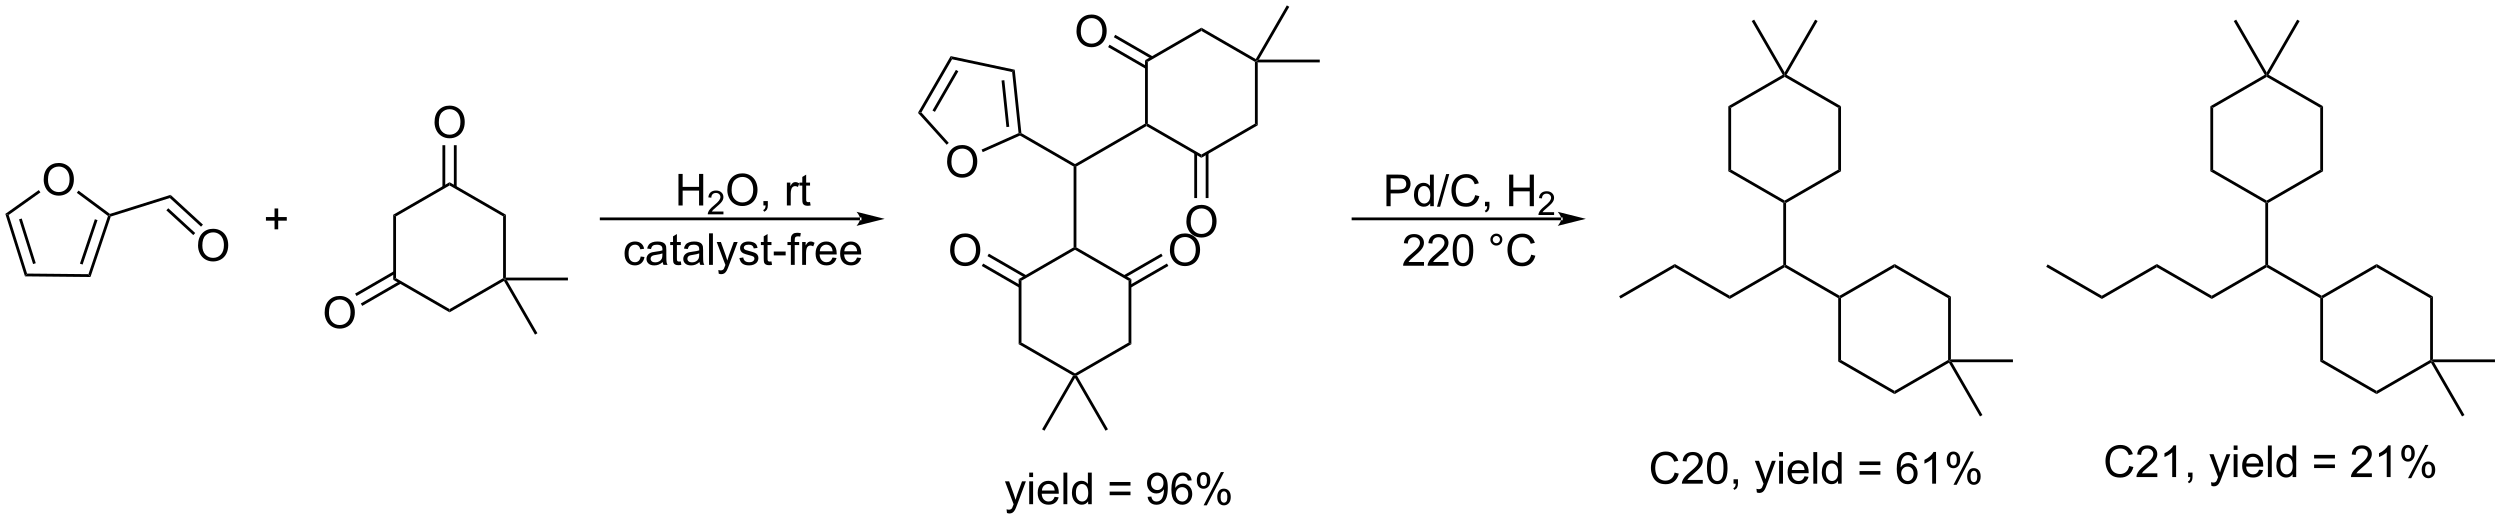 <?xml version="1.0" encoding="UTF-8"?>
<!DOCTYPE svg PUBLIC '-//W3C//DTD SVG 1.0//EN'
          'http://www.w3.org/TR/2001/REC-SVG-20010904/DTD/svg10.dtd'>
<svg stroke-dasharray="none" shape-rendering="auto" xmlns="http://www.w3.org/2000/svg" font-family="'Dialog'" text-rendering="auto" width="1024" fill-opacity="1" color-interpolation="auto" color-rendering="auto" preserveAspectRatio="xMidYMid meet" font-size="12px" viewBox="0 0 1024 213" fill="black" xmlns:xlink="http://www.w3.org/1999/xlink" stroke="black" image-rendering="auto" stroke-miterlimit="10" stroke-linecap="square" stroke-linejoin="miter" font-style="normal" stroke-width="1" height="213" stroke-dashoffset="0" font-weight="normal" stroke-opacity="1"
><!--Generated by the Batik Graphics2D SVG Generator--><defs id="genericDefs"
  /><g
  ><defs id="defs1"
    ><clipPath clipPathUnits="userSpaceOnUse" id="clipPath1"
      ><path d="M0.633 0.633 L467.164 0.633 L467.164 97.438 L0.633 97.438 L0.633 0.633 Z"
      /></clipPath
      ><clipPath clipPathUnits="userSpaceOnUse" id="clipPath2"
      ><path d="M-1.192 23.091 L-1.192 117.205 L452.367 117.205 L452.367 23.091 Z"
      /></clipPath
    ></defs
    ><g transform="scale(2.195,2.195) translate(-0.633,-0.633) matrix(1.029,0,0,1.029,1.859,-23.119)"
    ><path d="M6.732 55.676 Q6.732 54.249 7.497 53.444 Q8.263 52.637 9.474 52.637 Q10.266 52.637 10.901 53.017 Q11.539 53.395 11.873 54.072 Q12.209 54.749 12.209 55.608 Q12.209 56.48 11.857 57.168 Q11.505 57.855 10.86 58.21 Q10.216 58.564 9.469 58.564 Q8.662 58.564 8.024 58.173 Q7.388 57.78 7.06 57.105 Q6.732 56.428 6.732 55.676 ZM7.513 55.686 Q7.513 56.723 8.068 57.319 Q8.625 57.913 9.466 57.913 Q10.32 57.913 10.873 57.311 Q11.427 56.71 11.427 55.605 Q11.427 54.905 11.19 54.384 Q10.953 53.863 10.498 53.577 Q10.044 53.288 9.477 53.288 Q8.672 53.288 8.091 53.842 Q7.513 54.395 7.513 55.686 Z" stroke="none" clip-path="url(#clipPath2)"
    /></g
    ><g transform="matrix(2.258,0,0,2.258,2.692,-52.134)"
    ><path d="M-0.22 61.887 L0.378 62.088 L3.716 72.714 L3.34 73.221 ZM2.263 62.879 L4.81 70.987 L5.296 70.834 L2.749 62.727 Z" stroke="none" clip-path="url(#clipPath2)"
    /></g
    ><g transform="matrix(2.258,0,0,2.258,2.692,-52.134)"
    ><path d="M3.34 73.221 L3.716 72.714 L14.853 72.823 L15.219 73.337 Z" stroke="none" clip-path="url(#clipPath2)"
    /></g
    ><g transform="matrix(2.258,0,0,2.258,2.692,-52.134)"
    ><path d="M15.219 73.337 L14.853 72.823 L18.398 62.265 L18.699 62.17 L18.9 62.375 ZM13.793 71.075 L16.498 63.019 L16.015 62.856 L13.309 70.913 Z" stroke="none" clip-path="url(#clipPath2)"
    /></g
    ><g transform="matrix(2.258,0,0,2.258,2.692,-52.134)"
    ><path d="M18.747 61.888 L18.699 62.17 L18.398 62.265 L12.742 58.07 L13.046 57.66 Z" stroke="none" clip-path="url(#clipPath2)"
    /></g
    ><g transform="matrix(2.258,0,0,2.258,2.692,-52.134)"
    ><path d="M5.846 57.57 L6.142 57.986 L0.378 62.088 L-0.22 61.887 Z" stroke="none" clip-path="url(#clipPath2)"
    /></g
    ><g transform="matrix(2.258,0,0,2.258,2.692,-52.134)"
    ><path d="M18.9 62.375 L18.699 62.17 L18.747 61.888 L29.743 58.434 L29.615 59.009 Z" stroke="none" clip-path="url(#clipPath2)"
    /></g
    ><g transform="matrix(2.258,0,0,2.258,2.692,-52.134)"
    ><path d="M34.732 67.629 Q34.732 66.202 35.497 65.398 Q36.263 64.59 37.474 64.59 Q38.266 64.59 38.901 64.971 Q39.539 65.348 39.872 66.025 Q40.208 66.702 40.208 67.562 Q40.208 68.434 39.857 69.122 Q39.505 69.809 38.859 70.163 Q38.216 70.517 37.469 70.517 Q36.661 70.517 36.023 70.127 Q35.388 69.734 35.06 69.059 Q34.732 68.382 34.732 67.629 ZM35.513 67.64 Q35.513 68.676 36.068 69.273 Q36.625 69.866 37.466 69.866 Q38.32 69.866 38.872 69.265 Q39.427 68.663 39.427 67.559 Q39.427 66.859 39.19 66.338 Q38.953 65.817 38.497 65.531 Q38.044 65.241 37.477 65.241 Q36.672 65.241 36.091 65.796 Q35.513 66.348 35.513 67.64 Z" stroke="none" clip-path="url(#clipPath2)"
    /></g
    ><g transform="matrix(2.258,0,0,2.258,2.692,-52.134)"
    ><path d="M29.615 59.009 L29.743 58.434 L35.62 63.831 L35.275 64.206 ZM28.986 61.244 L33.873 65.732 L34.219 65.356 L29.331 60.868 Z" stroke="none" clip-path="url(#clipPath2)"
    /></g
    ><g transform="matrix(2.258,0,0,2.258,2.692,-52.134)"
    ><path d="M154.818 63.041 L154.818 63.041 L107.87 63.041 L107.615 63.041 L107.615 62.531 L107.87 62.531 L154.818 62.531 L155.073 62.531 L155.073 63.041 ZM159.282 62.786 L154.18 61.51 C154.18 61.51 154.818 62.228 154.818 62.786 C154.818 63.344 154.18 64.061 154.18 64.061 Z" stroke="none" clip-path="url(#clipPath2)"
    /></g
    ><g transform="matrix(2.258,0,0,2.258,2.692,-52.134)"
    ><path d="M121.882 60.364 L121.882 54.637 L122.64 54.637 L122.64 56.989 L125.617 56.989 L125.617 54.637 L126.374 54.637 L126.374 60.364 L125.617 60.364 L125.617 57.663 L122.64 57.663 L122.64 60.364 L121.882 60.364 Z" stroke="none" clip-path="url(#clipPath2)"
    /></g
    ><g transform="matrix(2.258,0,0,2.258,2.692,-52.134)"
    ><path d="M130.04 61.456 L130.04 61.964 L127.201 61.964 Q127.195 61.772 127.263 61.597 Q127.371 61.307 127.609 61.026 Q127.849 60.745 128.3 60.376 Q128.999 59.802 129.245 59.466 Q129.492 59.13 129.492 58.831 Q129.492 58.519 129.267 58.304 Q129.044 58.087 128.683 58.087 Q128.302 58.087 128.074 58.315 Q127.845 58.544 127.843 58.948 L127.3 58.894 Q127.357 58.286 127.72 57.97 Q128.083 57.651 128.695 57.651 Q129.314 57.651 129.673 57.995 Q130.035 58.337 130.035 58.843 Q130.035 59.1 129.929 59.35 Q129.824 59.599 129.577 59.874 Q129.333 60.149 128.765 60.63 Q128.29 61.028 128.156 61.171 Q128.021 61.313 127.933 61.456 L130.04 61.456 Z" stroke="none" clip-path="url(#clipPath2)"
    /></g
    ><g transform="matrix(2.258,0,0,2.258,2.692,-52.134)"
    ><path d="M130.744 57.575 Q130.744 56.148 131.509 55.343 Q132.275 54.536 133.486 54.536 Q134.278 54.536 134.913 54.916 Q135.551 55.294 135.884 55.971 Q136.22 56.648 136.22 57.507 Q136.22 58.379 135.869 59.067 Q135.517 59.754 134.871 60.109 Q134.228 60.463 133.481 60.463 Q132.673 60.463 132.036 60.072 Q131.4 59.679 131.072 59.004 Q130.744 58.327 130.744 57.575 ZM131.525 57.585 Q131.525 58.622 132.08 59.218 Q132.637 59.812 133.478 59.812 Q134.332 59.812 134.884 59.21 Q135.439 58.609 135.439 57.504 Q135.439 56.804 135.202 56.283 Q134.965 55.762 134.509 55.476 Q134.056 55.187 133.489 55.187 Q132.684 55.187 132.103 55.741 Q131.525 56.294 131.525 57.585 ZM137.289 60.364 L137.289 59.562 L138.091 59.562 L138.091 60.364 Q138.091 60.806 137.935 61.077 Q137.779 61.348 137.438 61.497 L137.243 61.197 Q137.466 61.098 137.571 60.908 Q137.677 60.721 137.688 60.364 L137.289 60.364 ZM141.545 60.364 L141.545 56.215 L142.177 56.215 L142.177 56.843 Q142.42 56.403 142.623 56.262 Q142.828 56.122 143.076 56.122 Q143.43 56.122 143.797 56.348 L143.555 56.999 Q143.297 56.848 143.039 56.848 Q142.81 56.848 142.625 56.986 Q142.443 57.124 142.365 57.372 Q142.248 57.747 142.248 58.192 L142.248 60.364 L141.545 60.364 ZM145.75 59.734 L145.852 60.356 Q145.555 60.419 145.321 60.419 Q144.938 60.419 144.727 60.299 Q144.516 60.176 144.43 59.978 Q144.344 59.781 144.344 59.148 L144.344 56.762 L143.828 56.762 L143.828 56.215 L144.344 56.215 L144.344 55.187 L145.045 54.765 L145.045 56.215 L145.75 56.215 L145.75 56.762 L145.045 56.762 L145.045 59.187 Q145.045 59.489 145.081 59.575 Q145.118 59.661 145.201 59.713 Q145.287 59.762 145.443 59.762 Q145.56 59.762 145.75 59.734 Z" stroke="none" clip-path="url(#clipPath2)"
    /></g
    ><g transform="matrix(2.258,0,0,2.258,2.692,-52.134)"
    ><path d="M48.609 64.688 L48.609 63.118 L47.049 63.118 L47.049 62.462 L48.609 62.462 L48.609 60.904 L49.273 60.904 L49.273 62.462 L50.83 62.462 L50.83 63.118 L49.273 63.118 L49.273 64.688 L48.609 64.688 Z" stroke="none" clip-path="url(#clipPath2)"
    /></g
    ><g transform="matrix(2.258,0,0,2.258,2.692,-52.134)"
    ><path d="M70.135 62.041 L70.646 62.336 L70.646 73.55 L70.135 73.844 Z" stroke="none" clip-path="url(#clipPath2)"
    /></g
    ><g transform="matrix(2.258,0,0,2.258,2.692,-52.134)"
    ><path d="M70.135 73.844 L70.646 73.55 L80.357 79.157 L80.357 79.746 Z" stroke="none" clip-path="url(#clipPath2)"
    /></g
    ><g transform="matrix(2.258,0,0,2.258,2.692,-52.134)"
    ><path d="M80.357 79.746 L80.357 79.157 L90.069 73.55 L90.324 73.697 L90.231 74.046 Z" stroke="none" clip-path="url(#clipPath2)"
    /></g
    ><g transform="matrix(2.258,0,0,2.258,2.692,-52.134)"
    ><path d="M90.579 73.442 L90.324 73.697 L90.069 73.55 L90.069 62.336 L90.579 62.041 Z" stroke="none" clip-path="url(#clipPath2)"
    /></g
    ><g transform="matrix(2.258,0,0,2.258,2.692,-52.134)"
    ><path d="M90.579 62.041 L90.069 62.336 L80.357 56.729 L80.357 56.14 Z" stroke="none" clip-path="url(#clipPath2)"
    /></g
    ><g transform="matrix(2.258,0,0,2.258,2.692,-52.134)"
    ><path d="M80.357 56.14 L80.357 56.729 L70.646 62.336 L70.135 62.041 Z" stroke="none" clip-path="url(#clipPath2)"
    /></g
    ><g transform="matrix(2.258,0,0,2.258,2.692,-52.134)"
    ><path d="M77.634 45.286 Q77.634 43.859 78.4 43.055 Q79.165 42.248 80.376 42.248 Q81.168 42.248 81.803 42.628 Q82.441 43.005 82.775 43.682 Q83.111 44.359 83.111 45.219 Q83.111 46.091 82.759 46.779 Q82.407 47.466 81.761 47.82 Q81.118 48.175 80.371 48.175 Q79.564 48.175 78.926 47.784 Q78.29 47.391 77.962 46.716 Q77.634 46.039 77.634 45.286 ZM78.415 45.297 Q78.415 46.333 78.97 46.93 Q79.527 47.523 80.368 47.523 Q81.222 47.523 81.775 46.922 Q82.329 46.32 82.329 45.216 Q82.329 44.516 82.092 43.995 Q81.855 43.474 81.4 43.188 Q80.946 42.898 80.379 42.898 Q79.574 42.898 78.993 43.453 Q78.415 44.005 78.415 45.297 Z" stroke="none" clip-path="url(#clipPath2)"
    /></g
    ><g transform="matrix(2.258,0,0,2.258,2.692,-52.134)"
    ><path d="M81.648 57.032 L81.648 49.428 L81.138 49.428 L81.138 57.032 ZM79.577 57.032 L79.577 49.428 L79.066 49.428 L79.066 57.032 Z" stroke="none" clip-path="url(#clipPath2)"
    /></g
    ><g transform="matrix(2.258,0,0,2.258,2.692,-52.134)"
    ><path d="M57.7 79.812 Q57.7 78.385 58.466 77.581 Q59.232 76.773 60.443 76.773 Q61.234 76.773 61.87 77.154 Q62.508 77.531 62.841 78.208 Q63.177 78.885 63.177 79.745 Q63.177 80.617 62.825 81.305 Q62.474 81.992 61.828 82.346 Q61.185 82.701 60.437 82.701 Q59.63 82.701 58.992 82.31 Q58.357 81.917 58.028 81.242 Q57.7 80.565 57.7 79.812 ZM58.482 79.823 Q58.482 80.859 59.036 81.456 Q59.594 82.049 60.435 82.049 Q61.289 82.049 61.841 81.448 Q62.396 80.846 62.396 79.742 Q62.396 79.042 62.159 78.521 Q61.922 78 61.466 77.714 Q61.013 77.424 60.445 77.424 Q59.64 77.424 59.06 77.979 Q58.482 78.531 58.482 79.823 Z" stroke="none" clip-path="url(#clipPath2)"
    /></g
    ><g transform="matrix(2.258,0,0,2.258,2.692,-52.134)"
    ><path d="M70.263 72.28 L63.224 76.344 L63.479 76.786 L70.518 72.722 ZM71.299 74.074 L64.26 78.138 L64.515 78.58 L71.554 74.516 Z" stroke="none" clip-path="url(#clipPath2)"
    /></g
    ><g transform="matrix(2.258,0,0,2.258,2.692,-52.134)"
    ><path d="M90.766 73.952 L90.324 73.697 L90.579 73.442 L101.833 73.442 L101.833 73.952 Z" stroke="none" clip-path="url(#clipPath2)"
    /></g
    ><g transform="matrix(2.258,0,0,2.258,2.692,-52.134)"
    ><path d="M90.231 74.046 L90.324 73.697 L90.766 73.952 L96.299 83.537 L95.857 83.792 Z" stroke="none" clip-path="url(#clipPath2)"
    /></g
    ><g transform="matrix(2.258,0,0,2.258,2.692,-52.134)"
    ><path d="M115.025 69.618 L115.718 69.71 Q115.603 70.423 115.137 70.829 Q114.671 71.233 113.991 71.233 Q113.14 71.233 112.622 70.676 Q112.103 70.118 112.103 69.079 Q112.103 68.407 112.325 67.905 Q112.549 67.4 113.004 67.15 Q113.46 66.897 113.994 66.897 Q114.671 66.897 115.101 67.238 Q115.531 67.579 115.65 68.21 L114.968 68.314 Q114.869 67.897 114.622 67.686 Q114.374 67.475 114.023 67.475 Q113.491 67.475 113.158 67.855 Q112.827 68.236 112.827 69.061 Q112.827 69.897 113.148 70.277 Q113.468 70.655 113.984 70.655 Q114.398 70.655 114.674 70.402 Q114.952 70.147 115.025 69.618 ZM119.025 70.626 Q118.635 70.96 118.273 71.098 Q117.913 71.233 117.499 71.233 Q116.814 71.233 116.447 70.9 Q116.08 70.564 116.08 70.046 Q116.08 69.741 116.218 69.488 Q116.359 69.236 116.583 69.085 Q116.806 68.931 117.088 68.853 Q117.296 68.798 117.713 68.749 Q118.564 68.647 118.968 68.507 Q118.971 68.361 118.971 68.322 Q118.971 67.892 118.773 67.717 Q118.502 67.478 117.971 67.478 Q117.476 67.478 117.239 67.652 Q117.002 67.827 116.89 68.267 L116.202 68.173 Q116.296 67.733 116.51 67.462 Q116.726 67.189 117.132 67.043 Q117.538 66.897 118.072 66.897 Q118.603 66.897 118.934 67.022 Q119.267 67.147 119.424 67.337 Q119.58 67.525 119.642 67.814 Q119.679 67.993 119.679 68.462 L119.679 69.4 Q119.679 70.382 119.723 70.642 Q119.767 70.9 119.9 71.139 L119.166 71.139 Q119.056 70.921 119.025 70.626 ZM118.968 69.056 Q118.585 69.212 117.82 69.322 Q117.385 69.384 117.205 69.462 Q117.025 69.54 116.926 69.691 Q116.83 69.842 116.83 70.025 Q116.83 70.306 117.043 70.493 Q117.257 70.681 117.666 70.681 Q118.072 70.681 118.387 70.504 Q118.705 70.327 118.853 70.017 Q118.968 69.78 118.968 69.314 L118.968 69.056 ZM122.303 70.509 L122.404 71.132 Q122.107 71.194 121.873 71.194 Q121.49 71.194 121.279 71.074 Q121.068 70.952 120.982 70.754 Q120.896 70.556 120.896 69.923 L120.896 67.538 L120.381 67.538 L120.381 66.991 L120.896 66.991 L120.896 65.962 L121.597 65.54 L121.597 66.991 L122.303 66.991 L122.303 67.538 L121.597 67.538 L121.597 69.962 Q121.597 70.264 121.633 70.35 Q121.67 70.436 121.753 70.488 Q121.839 70.538 121.995 70.538 Q122.112 70.538 122.303 70.509 ZM125.697 70.626 Q125.306 70.96 124.945 71.098 Q124.585 71.233 124.171 71.233 Q123.486 71.233 123.119 70.9 Q122.752 70.564 122.752 70.046 Q122.752 69.741 122.89 69.488 Q123.031 69.236 123.254 69.085 Q123.478 68.931 123.76 68.853 Q123.968 68.798 124.385 68.749 Q125.236 68.647 125.64 68.507 Q125.642 68.361 125.642 68.322 Q125.642 67.892 125.445 67.717 Q125.174 67.478 124.642 67.478 Q124.148 67.478 123.911 67.652 Q123.674 67.827 123.562 68.267 L122.874 68.173 Q122.968 67.733 123.181 67.462 Q123.398 67.189 123.804 67.043 Q124.21 66.897 124.744 66.897 Q125.275 66.897 125.606 67.022 Q125.939 67.147 126.096 67.337 Q126.252 67.525 126.314 67.814 Q126.351 67.993 126.351 68.462 L126.351 69.4 Q126.351 70.382 126.395 70.642 Q126.439 70.9 126.572 71.139 L125.838 71.139 Q125.728 70.921 125.697 70.626 ZM125.64 69.056 Q125.257 69.212 124.491 69.322 Q124.056 69.384 123.877 69.462 Q123.697 69.54 123.598 69.691 Q123.502 69.842 123.502 70.025 Q123.502 70.306 123.715 70.493 Q123.929 70.681 124.338 70.681 Q124.744 70.681 125.059 70.504 Q125.377 70.327 125.525 70.017 Q125.64 69.78 125.64 69.314 L125.64 69.056 ZM127.425 71.139 L127.425 65.413 L128.128 65.413 L128.128 71.139 L127.425 71.139 ZM129.187 72.738 L129.109 72.077 Q129.338 72.139 129.51 72.139 Q129.744 72.139 129.885 72.061 Q130.025 71.983 130.116 71.842 Q130.181 71.738 130.33 71.319 Q130.351 71.262 130.393 71.147 L128.82 66.991 L129.577 66.991 L130.439 69.392 Q130.609 69.85 130.741 70.353 Q130.861 69.868 131.03 69.407 L131.916 66.991 L132.619 66.991 L131.041 71.21 Q130.788 71.894 130.648 72.152 Q130.46 72.499 130.218 72.66 Q129.976 72.824 129.64 72.824 Q129.437 72.824 129.187 72.738 ZM132.937 69.9 L133.632 69.79 Q133.689 70.21 133.958 70.434 Q134.226 70.655 134.705 70.655 Q135.189 70.655 135.424 70.457 Q135.658 70.259 135.658 69.993 Q135.658 69.757 135.452 69.618 Q135.306 69.525 134.734 69.382 Q133.96 69.186 133.661 69.043 Q133.361 68.9 133.208 68.65 Q133.054 68.397 133.054 68.092 Q133.054 67.814 133.179 67.579 Q133.306 67.342 133.525 67.186 Q133.689 67.064 133.973 66.98 Q134.257 66.897 134.58 66.897 Q135.07 66.897 135.437 67.038 Q135.806 67.178 135.981 67.418 Q136.158 67.657 136.226 68.061 L135.538 68.155 Q135.491 67.835 135.265 67.655 Q135.041 67.475 134.632 67.475 Q134.148 67.475 133.939 67.637 Q133.734 67.796 133.734 68.009 Q133.734 68.147 133.82 68.257 Q133.905 68.368 134.088 68.444 Q134.195 68.483 134.71 68.624 Q135.455 68.822 135.749 68.949 Q136.046 69.077 136.213 69.319 Q136.382 69.561 136.382 69.921 Q136.382 70.272 136.176 70.582 Q135.971 70.892 135.583 71.064 Q135.197 71.233 134.71 71.233 Q133.9 71.233 133.476 70.897 Q133.054 70.561 132.937 69.9 ZM138.752 70.509 L138.853 71.132 Q138.556 71.194 138.322 71.194 Q137.939 71.194 137.728 71.074 Q137.518 70.952 137.431 70.754 Q137.346 70.556 137.346 69.923 L137.346 67.538 L136.83 67.538 L136.83 66.991 L137.346 66.991 L137.346 65.962 L138.046 65.54 L138.046 66.991 L138.752 66.991 L138.752 67.538 L138.046 67.538 L138.046 69.962 Q138.046 70.264 138.083 70.35 Q138.119 70.436 138.202 70.488 Q138.288 70.538 138.445 70.538 Q138.562 70.538 138.752 70.509 ZM139.167 69.421 L139.167 68.712 L141.326 68.712 L141.326 69.421 L139.167 69.421 ZM142.271 71.139 L142.271 67.538 L141.652 67.538 L141.652 66.991 L142.271 66.991 L142.271 66.548 Q142.271 66.132 142.347 65.928 Q142.448 65.655 142.704 65.486 Q142.959 65.314 143.42 65.314 Q143.717 65.314 144.076 65.384 L143.972 65.999 Q143.753 65.96 143.558 65.96 Q143.238 65.96 143.105 66.098 Q142.972 66.233 142.972 66.608 L142.972 66.991 L143.779 66.991 L143.779 67.538 L142.972 67.538 L142.972 71.139 L142.271 71.139 ZM144.32 71.139 L144.32 66.991 L144.952 66.991 L144.952 67.618 Q145.195 67.178 145.398 67.038 Q145.603 66.897 145.851 66.897 Q146.205 66.897 146.572 67.124 L146.33 67.775 Q146.072 67.624 145.814 67.624 Q145.585 67.624 145.4 67.762 Q145.218 67.9 145.14 68.147 Q145.023 68.522 145.023 68.967 L145.023 71.139 L144.32 71.139 ZM149.83 69.803 L150.556 69.892 Q150.385 70.53 149.918 70.882 Q149.455 71.233 148.734 71.233 Q147.822 71.233 147.288 70.673 Q146.757 70.111 146.757 69.1 Q146.757 68.053 147.296 67.475 Q147.835 66.897 148.695 66.897 Q149.525 66.897 150.051 67.465 Q150.58 68.03 150.58 69.056 Q150.58 69.118 150.577 69.243 L147.484 69.243 Q147.523 69.928 147.869 70.293 Q148.218 70.655 148.736 70.655 Q149.124 70.655 149.398 70.452 Q149.671 70.249 149.83 69.803 ZM147.523 68.665 L149.838 68.665 Q149.791 68.142 149.572 67.882 Q149.236 67.475 148.702 67.475 Q148.218 67.475 147.887 67.801 Q147.556 68.124 147.523 68.665 ZM154.279 69.803 L155.006 69.892 Q154.834 70.53 154.368 70.882 Q153.904 71.233 153.183 71.233 Q152.271 71.233 151.738 70.673 Q151.206 70.111 151.206 69.1 Q151.206 68.053 151.745 67.475 Q152.284 66.897 153.144 66.897 Q153.975 66.897 154.5 67.465 Q155.029 68.03 155.029 69.056 Q155.029 69.118 155.027 69.243 L151.933 69.243 Q151.972 69.928 152.318 70.293 Q152.667 70.655 153.185 70.655 Q153.573 70.655 153.847 70.452 Q154.12 70.249 154.279 69.803 ZM151.972 68.665 L154.287 68.665 Q154.24 68.142 154.021 67.882 Q153.685 67.475 153.152 67.475 Q152.667 67.475 152.337 67.801 Q152.006 68.124 151.972 68.665 Z" stroke="none" clip-path="url(#clipPath2)"
    /></g
    ><g transform="matrix(2.258,0,0,2.258,2.692,-52.134)"
    ><path d="M194.069 53.295 L193.814 53.147 L193.814 52.853 L206.516 45.52 L206.771 45.667 L206.771 45.961 Z" stroke="none" clip-path="url(#clipPath2)"
    /></g
    ><g transform="matrix(2.258,0,0,2.258,2.692,-52.134)"
    ><path d="M193.814 52.853 L193.814 53.147 L193.559 53.295 L183.833 47.679 L183.847 47.393 L184.088 47.237 Z" stroke="none" clip-path="url(#clipPath2)"
    /></g
    ><g transform="matrix(2.258,0,0,2.258,2.692,-52.134)"
    ><path d="M193.559 53.295 L193.814 53.147 L194.069 53.295 L194.069 67.961 L193.814 68.109 L193.559 67.961 Z" stroke="none" clip-path="url(#clipPath2)"
    /></g
    ><g transform="matrix(2.258,0,0,2.258,2.692,-52.134)"
    ><path d="M206.771 45.961 L206.771 45.667 L207.026 45.52 L216.738 51.127 L216.738 51.716 Z" stroke="none" clip-path="url(#clipPath2)"
    /></g
    ><g transform="matrix(2.258,0,0,2.258,2.692,-52.134)"
    ><path d="M216.738 51.716 L216.738 51.127 L226.45 45.52 L226.96 45.814 Z" stroke="none" clip-path="url(#clipPath2)"
    /></g
    ><g transform="matrix(2.258,0,0,2.258,2.692,-52.134)"
    ><path d="M226.96 45.814 L226.45 45.52 L226.45 34.305 L226.705 34.158 L226.96 34.413 Z" stroke="none" clip-path="url(#clipPath2)"
    /></g
    ><g transform="matrix(2.258,0,0,2.258,2.692,-52.134)"
    ><path d="M226.611 33.81 L226.705 34.158 L226.45 34.305 L216.738 28.698 L216.738 28.109 Z" stroke="none" clip-path="url(#clipPath2)"
    /></g
    ><g transform="matrix(2.258,0,0,2.258,2.692,-52.134)"
    ><path d="M216.738 28.109 L216.738 28.698 L207.026 34.305 L206.516 34.011 Z" stroke="none" clip-path="url(#clipPath2)"
    /></g
    ><g transform="matrix(2.258,0,0,2.258,2.692,-52.134)"
    ><path d="M206.516 34.011 L207.026 34.305 L207.026 45.52 L206.771 45.667 L206.516 45.52 Z" stroke="none" clip-path="url(#clipPath2)"
    /></g
    ><g transform="matrix(2.258,0,0,2.258,2.692,-52.134)"
    ><path d="M193.559 67.961 L193.814 68.109 L193.814 68.403 L184.103 74.01 L183.592 73.716 Z" stroke="none" clip-path="url(#clipPath2)"
    /></g
    ><g transform="matrix(2.258,0,0,2.258,2.692,-52.134)"
    ><path d="M183.592 73.716 L184.103 74.01 L184.103 85.224 L183.592 85.519 Z" stroke="none" clip-path="url(#clipPath2)"
    /></g
    ><g transform="matrix(2.258,0,0,2.258,2.692,-52.134)"
    ><path d="M183.592 85.519 L184.103 85.224 L193.814 90.831 L193.814 91.126 L193.466 91.219 Z" stroke="none" clip-path="url(#clipPath2)"
    /></g
    ><g transform="matrix(2.258,0,0,2.258,2.692,-52.134)"
    ><path d="M194.163 91.219 L193.814 91.126 L193.814 90.831 L203.526 85.224 L204.036 85.519 Z" stroke="none" clip-path="url(#clipPath2)"
    /></g
    ><g transform="matrix(2.258,0,0,2.258,2.692,-52.134)"
    ><path d="M204.036 85.519 L203.526 85.224 L203.526 74.01 L204.036 73.716 Z" stroke="none" clip-path="url(#clipPath2)"
    /></g
    ><g transform="matrix(2.258,0,0,2.258,2.692,-52.134)"
    ><path d="M204.036 73.716 L203.526 74.01 L193.814 68.403 L193.814 68.109 L194.069 67.961 Z" stroke="none" clip-path="url(#clipPath2)"
    /></g
    ><g transform="matrix(2.258,0,0,2.258,2.692,-52.134)"
    ><path d="M170.61 52.435 Q170.61 51.008 171.376 50.203 Q172.142 49.396 173.353 49.396 Q174.144 49.396 174.78 49.776 Q175.418 50.154 175.751 50.831 Q176.087 51.508 176.087 52.367 Q176.087 53.24 175.735 53.927 Q175.384 54.615 174.738 54.969 Q174.095 55.323 173.347 55.323 Q172.54 55.323 171.902 54.932 Q171.267 54.539 170.939 53.865 Q170.61 53.188 170.61 52.435 ZM171.392 52.446 Q171.392 53.482 171.946 54.078 Q172.504 54.672 173.345 54.672 Q174.199 54.672 174.751 54.071 Q175.306 53.469 175.306 52.365 Q175.306 51.664 175.069 51.143 Q174.832 50.623 174.376 50.336 Q173.923 50.047 173.355 50.047 Q172.55 50.047 171.97 50.602 Q171.392 51.154 171.392 52.446 Z" stroke="none" clip-path="url(#clipPath2)"
    /></g
    ><g transform="matrix(2.258,0,0,2.258,2.692,-52.134)"
    ><path d="M184.088 47.237 L183.847 47.393 L183.574 47.235 L182.41 36.158 L182.879 35.736 ZM181.884 46.086 L180.995 37.634 L180.488 37.688 L181.376 46.139 Z" stroke="none" clip-path="url(#clipPath2)"
    /></g
    ><g transform="matrix(2.258,0,0,2.258,2.692,-52.134)"
    ><path d="M182.879 35.736 L182.41 36.158 L171.516 33.843 L171.259 33.267 Z" stroke="none" clip-path="url(#clipPath2)"
    /></g
    ><g transform="matrix(2.258,0,0,2.258,2.692,-52.134)"
    ><path d="M171.259 33.267 L171.516 33.843 L165.947 43.489 L165.319 43.554 ZM172.208 35.766 L167.959 43.126 L168.4 43.381 L172.65 36.021 Z" stroke="none" clip-path="url(#clipPath2)"
    /></g
    ><g transform="matrix(2.258,0,0,2.258,2.692,-52.134)"
    ><path d="M165.319 43.554 L165.947 43.489 L170.913 49.005 L170.534 49.346 Z" stroke="none" clip-path="url(#clipPath2)"
    /></g
    ><g transform="matrix(2.258,0,0,2.258,2.692,-52.134)"
    ><path d="M177.074 50.688 L176.867 50.222 L183.574 47.235 L183.847 47.393 L183.833 47.679 Z" stroke="none" clip-path="url(#clipPath2)"
    /></g
    ><g transform="matrix(2.258,0,0,2.258,2.692,-52.134)"
    ><path d="M194.081 28.765 Q194.081 27.338 194.846 26.533 Q195.612 25.726 196.823 25.726 Q197.615 25.726 198.25 26.106 Q198.888 26.483 199.221 27.161 Q199.558 27.838 199.558 28.697 Q199.558 29.569 199.206 30.257 Q198.854 30.944 198.208 31.299 Q197.565 31.653 196.818 31.653 Q196.011 31.653 195.373 31.262 Q194.737 30.869 194.409 30.194 Q194.081 29.517 194.081 28.765 ZM194.862 28.775 Q194.862 29.812 195.417 30.408 Q195.974 31.002 196.815 31.002 Q197.669 31.002 198.221 30.4 Q198.776 29.799 198.776 28.694 Q198.776 27.994 198.539 27.473 Q198.302 26.952 197.846 26.666 Q197.393 26.377 196.826 26.377 Q196.021 26.377 195.44 26.931 Q194.862 27.483 194.862 28.775 Z" stroke="none" clip-path="url(#clipPath2)"
    /></g
    ><g transform="matrix(2.258,0,0,2.258,2.692,-52.134)"
    ><path d="M207.934 33.339 L201.112 29.4 L200.857 29.842 L207.679 33.781 ZM206.899 35.133 L200.076 31.194 L199.821 31.636 L206.643 35.575 Z" stroke="none" clip-path="url(#clipPath2)"
    /></g
    ><g transform="matrix(2.258,0,0,2.258,2.692,-52.134)"
    ><path d="M214.014 63.291 Q214.014 61.864 214.78 61.059 Q215.546 60.252 216.757 60.252 Q217.548 60.252 218.184 60.632 Q218.822 61.01 219.155 61.687 Q219.491 62.364 219.491 63.223 Q219.491 64.095 219.139 64.783 Q218.788 65.47 218.142 65.825 Q217.499 66.179 216.751 66.179 Q215.944 66.179 215.306 65.788 Q214.671 65.395 214.343 64.72 Q214.014 64.043 214.014 63.291 ZM214.796 63.301 Q214.796 64.338 215.35 64.934 Q215.908 65.528 216.749 65.528 Q217.603 65.528 218.155 64.926 Q218.71 64.325 218.71 63.22 Q218.71 62.52 218.473 61.999 Q218.236 61.478 217.78 61.192 Q217.327 60.903 216.759 60.903 Q215.955 60.903 215.374 61.457 Q214.796 62.01 214.796 63.301 Z" stroke="none" clip-path="url(#clipPath2)"
    /></g
    ><g transform="matrix(2.258,0,0,2.258,2.692,-52.134)"
    ><path d="M215.447 50.823 L215.447 59.017 L215.957 59.017 L215.957 50.823 ZM217.518 50.823 L217.518 59.017 L218.029 59.017 L218.029 50.823 Z" stroke="none" clip-path="url(#clipPath2)"
    /></g
    ><g transform="matrix(2.258,0,0,2.258,2.692,-52.134)"
    ><path d="M211.024 68.47 Q211.024 67.043 211.79 66.238 Q212.556 65.431 213.767 65.431 Q214.558 65.431 215.194 65.811 Q215.832 66.188 216.165 66.865 Q216.501 67.543 216.501 68.402 Q216.501 69.274 216.149 69.962 Q215.798 70.649 215.152 71.004 Q214.509 71.358 213.762 71.358 Q212.954 71.358 212.316 70.967 Q211.681 70.574 211.353 69.899 Q211.024 69.222 211.024 68.47 ZM211.806 68.48 Q211.806 69.516 212.361 70.113 Q212.918 70.707 213.759 70.707 Q214.613 70.707 215.165 70.105 Q215.72 69.504 215.72 68.399 Q215.72 67.699 215.483 67.178 Q215.246 66.657 214.79 66.371 Q214.337 66.082 213.769 66.082 Q212.965 66.082 212.384 66.636 Q211.806 67.188 211.806 68.48 Z" stroke="none" clip-path="url(#clipPath2)"
    /></g
    ><g transform="matrix(2.258,0,0,2.258,2.692,-52.134)"
    ><path d="M203.909 75.28 L210.746 71.332 L210.491 70.89 L203.654 74.838 ZM202.873 73.486 L209.711 69.538 L209.456 69.096 L202.618 73.044 Z" stroke="none" clip-path="url(#clipPath2)"
    /></g
    ><g transform="matrix(2.258,0,0,2.258,2.692,-52.134)"
    ><path d="M171.157 68.47 Q171.157 67.043 171.923 66.238 Q172.689 65.431 173.899 65.431 Q174.691 65.431 175.327 65.811 Q175.965 66.188 176.298 66.865 Q176.634 67.543 176.634 68.402 Q176.634 69.274 176.282 69.962 Q175.931 70.649 175.285 71.004 Q174.642 71.358 173.894 71.358 Q173.087 71.358 172.449 70.967 Q171.814 70.574 171.485 69.899 Q171.157 69.222 171.157 68.47 ZM171.939 68.48 Q171.939 69.516 172.493 70.113 Q173.051 70.707 173.892 70.707 Q174.746 70.707 175.298 70.105 Q175.853 69.504 175.853 68.399 Q175.853 67.699 175.616 67.178 Q175.379 66.657 174.923 66.371 Q174.47 66.082 173.902 66.082 Q173.097 66.082 172.517 66.636 Q171.939 67.188 171.939 68.48 Z" stroke="none" clip-path="url(#clipPath2)"
    /></g
    ><g transform="matrix(2.258,0,0,2.258,2.692,-52.134)"
    ><path d="M185.011 73.044 L178.189 69.105 L177.933 69.547 L184.756 73.486 ZM183.975 74.838 L177.153 70.899 L176.898 71.341 L183.72 75.28 Z" stroke="none" clip-path="url(#clipPath2)"
    /></g
    ><g transform="matrix(2.258,0,0,2.258,2.692,-52.134)"
    ><path d="M193.466 91.219 L193.814 91.126 L193.814 91.636 L188.281 101.22 L187.839 100.965 Z" stroke="none" clip-path="url(#clipPath2)"
    /></g
    ><g transform="matrix(2.258,0,0,2.258,2.692,-52.134)"
    ><path d="M193.814 91.636 L193.814 91.126 L194.163 91.219 L199.79 100.965 L199.348 101.22 Z" stroke="none" clip-path="url(#clipPath2)"
    /></g
    ><g transform="matrix(2.258,0,0,2.258,2.692,-52.134)"
    ><path d="M227.147 33.903 L226.705 34.158 L226.611 33.81 L232.238 24.064 L232.68 24.319 Z" stroke="none" clip-path="url(#clipPath2)"
    /></g
    ><g transform="matrix(2.258,0,0,2.258,2.692,-52.134)"
    ><path d="M226.96 34.413 L226.705 34.158 L227.147 33.903 L238.213 33.903 L238.213 34.413 Z" stroke="none" clip-path="url(#clipPath2)"
    /></g
    ><g transform="matrix(2.258,0,0,2.258,2.692,-52.134)"
    ><path d="M282.016 63.041 L282.016 63.041 L244.25 63.041 L243.995 63.041 L243.995 62.531 L244.25 62.531 L282.016 62.531 L282.271 62.531 L282.271 63.041 ZM286.48 62.786 L281.378 61.51 C281.378 61.51 282.016 62.228 282.016 62.786 C282.016 63.344 281.378 64.061 281.378 64.061 Z" stroke="none" clip-path="url(#clipPath2)"
    /></g
    ><g transform="matrix(2.258,0,0,2.258,2.692,-52.134)"
    ><path d="M250.31 60.494 L250.31 54.767 L252.471 54.767 Q253.042 54.767 253.341 54.822 Q253.763 54.892 254.047 55.09 Q254.333 55.285 254.508 55.642 Q254.682 55.996 254.682 56.423 Q254.682 57.153 254.216 57.66 Q253.753 58.166 252.536 58.166 L251.068 58.166 L251.068 60.494 L250.31 60.494 ZM251.068 57.489 L252.55 57.489 Q253.284 57.489 253.591 57.215 Q253.901 56.942 253.901 56.447 Q253.901 56.087 253.719 55.832 Q253.536 55.574 253.24 55.494 Q253.05 55.442 252.534 55.442 L251.068 55.442 L251.068 57.489 ZM258.248 60.494 L258.248 59.97 Q257.854 60.587 257.089 60.587 Q256.591 60.587 256.175 60.314 Q255.761 60.041 255.531 59.551 Q255.302 59.059 255.302 58.423 Q255.302 57.801 255.508 57.296 Q255.716 56.791 256.13 56.522 Q256.544 56.252 257.057 56.252 Q257.432 56.252 257.724 56.41 Q258.018 56.567 258.201 56.822 L258.201 54.767 L258.901 54.767 L258.901 60.494 L258.248 60.494 ZM256.026 58.423 Q256.026 59.22 256.362 59.616 Q256.698 60.009 257.154 60.009 Q257.615 60.009 257.938 59.632 Q258.26 59.254 258.26 58.481 Q258.26 57.629 257.932 57.231 Q257.604 56.832 257.123 56.832 Q256.654 56.832 256.339 57.215 Q256.026 57.598 256.026 58.423 ZM259.478 60.593 L261.139 54.668 L261.702 54.668 L260.046 60.593 L259.478 60.593 ZM266.404 58.486 L267.162 58.676 Q266.925 59.611 266.305 60.103 Q265.685 60.593 264.792 60.593 Q263.865 60.593 263.284 60.215 Q262.706 59.837 262.401 59.124 Q262.099 58.408 262.099 57.587 Q262.099 56.692 262.44 56.028 Q262.784 55.361 263.414 55.014 Q264.044 54.668 264.802 54.668 Q265.662 54.668 266.248 55.106 Q266.833 55.543 267.065 56.337 L266.318 56.512 Q266.12 55.887 265.74 55.603 Q265.362 55.317 264.787 55.317 Q264.128 55.317 263.682 55.634 Q263.24 55.949 263.06 56.483 Q262.88 57.017 262.88 57.582 Q262.88 58.314 263.094 58.858 Q263.307 59.403 263.755 59.673 Q264.206 59.942 264.729 59.942 Q265.365 59.942 265.805 59.574 Q266.248 59.207 266.404 58.486 ZM268.189 60.494 L268.189 59.692 L268.991 59.692 L268.991 60.494 Q268.991 60.936 268.835 61.207 Q268.678 61.478 268.337 61.627 L268.142 61.327 Q268.366 61.228 268.47 61.038 Q268.577 60.85 268.587 60.494 L268.189 60.494 ZM272.564 60.494 L272.564 54.767 L273.322 54.767 L273.322 57.119 L276.298 57.119 L276.298 54.767 L277.056 54.767 L277.056 60.494 L276.298 60.494 L276.298 57.793 L273.322 57.793 L273.322 60.494 L272.564 60.494 Z" stroke="none" clip-path="url(#clipPath2)"
    /></g
    ><g transform="matrix(2.258,0,0,2.258,2.692,-52.134)"
    ><path d="M280.722 61.586 L280.722 62.094 L277.882 62.094 Q277.876 61.902 277.945 61.727 Q278.052 61.438 278.29 61.156 Q278.531 60.875 278.982 60.506 Q279.681 59.932 279.927 59.596 Q280.173 59.26 280.173 58.961 Q280.173 58.648 279.949 58.434 Q279.726 58.217 279.365 58.217 Q278.984 58.217 278.755 58.445 Q278.527 58.674 278.525 59.078 L277.982 59.023 Q278.038 58.416 278.402 58.1 Q278.765 57.781 279.376 57.781 Q279.995 57.781 280.355 58.125 Q280.716 58.467 280.716 58.973 Q280.716 59.23 280.611 59.48 Q280.505 59.728 280.259 60.004 Q280.015 60.279 279.447 60.76 Q278.972 61.158 278.837 61.301 Q278.702 61.443 278.615 61.586 L280.722 61.586 Z" stroke="none" clip-path="url(#clipPath2)"
    /></g
    ><g transform="matrix(2.258,0,0,2.258,2.692,-52.134)"
    ><path d="M257.12 70.616 L257.12 71.293 L253.334 71.293 Q253.326 71.037 253.417 70.803 Q253.56 70.418 253.878 70.043 Q254.198 69.668 254.8 69.175 Q255.732 68.41 256.06 67.962 Q256.389 67.514 256.389 67.116 Q256.389 66.699 256.089 66.412 Q255.792 66.123 255.31 66.123 Q254.803 66.123 254.498 66.428 Q254.193 66.733 254.191 67.272 L253.467 67.199 Q253.542 66.389 254.027 65.967 Q254.511 65.543 255.326 65.543 Q256.152 65.543 256.631 66.001 Q257.113 66.457 257.113 67.131 Q257.113 67.475 256.972 67.808 Q256.831 68.139 256.503 68.506 Q256.178 68.873 255.42 69.514 Q254.787 70.045 254.607 70.235 Q254.428 70.425 254.31 70.616 L257.12 70.616 ZM261.57 70.616 L261.57 71.293 L257.783 71.293 Q257.775 71.037 257.866 70.803 Q258.01 70.418 258.327 70.043 Q258.648 69.668 259.249 69.175 Q260.182 68.41 260.51 67.962 Q260.838 67.514 260.838 67.116 Q260.838 66.699 260.538 66.412 Q260.241 66.123 259.76 66.123 Q259.252 66.123 258.947 66.428 Q258.642 66.733 258.64 67.272 L257.916 67.199 Q257.991 66.389 258.476 65.967 Q258.96 65.543 259.775 65.543 Q260.601 65.543 261.08 66.001 Q261.562 66.457 261.562 67.131 Q261.562 67.475 261.421 67.808 Q261.281 68.139 260.952 68.506 Q260.627 68.873 259.869 69.514 Q259.236 70.045 259.057 70.235 Q258.877 70.425 258.76 70.616 L261.57 70.616 ZM262.324 68.467 Q262.324 67.452 262.532 66.834 Q262.74 66.215 263.152 65.879 Q263.566 65.543 264.191 65.543 Q264.652 65.543 264.998 65.728 Q265.347 65.912 265.574 66.264 Q265.8 66.613 265.928 67.116 Q266.058 67.616 266.058 68.467 Q266.058 69.475 265.849 70.095 Q265.644 70.715 265.23 71.053 Q264.818 71.392 264.191 71.392 Q263.363 71.392 262.889 70.795 Q262.324 70.082 262.324 68.467 ZM263.045 68.467 Q263.045 69.879 263.375 70.345 Q263.706 70.811 264.191 70.811 Q264.675 70.811 265.003 70.342 Q265.334 69.873 265.334 68.467 Q265.334 67.053 265.003 66.59 Q264.675 66.123 264.183 66.123 Q263.699 66.123 263.409 66.535 Q263.045 67.058 263.045 68.467 ZM269.162 66.55 Q269.162 66.1 269.48 65.785 Q269.8 65.467 270.245 65.467 Q270.699 65.467 271.014 65.785 Q271.331 66.1 271.331 66.55 Q271.331 66.998 271.011 67.319 Q270.693 67.636 270.245 67.636 Q269.8 67.636 269.48 67.321 Q269.162 67.004 269.162 66.55 ZM269.589 66.55 Q269.589 66.824 269.782 67.017 Q269.974 67.209 270.248 67.209 Q270.519 67.209 270.712 67.017 Q270.904 66.824 270.904 66.55 Q270.904 66.277 270.712 66.084 Q270.519 65.889 270.248 65.889 Q269.974 65.889 269.782 66.084 Q269.589 66.277 269.589 66.55 ZM276.564 69.285 L277.322 69.475 Q277.085 70.41 276.465 70.902 Q275.846 71.392 274.952 71.392 Q274.025 71.392 273.445 71.014 Q272.866 70.636 272.562 69.923 Q272.26 69.207 272.26 68.386 Q272.26 67.491 272.601 66.827 Q272.945 66.16 273.575 65.814 Q274.205 65.467 274.963 65.467 Q275.822 65.467 276.408 65.905 Q276.994 66.342 277.226 67.136 L276.478 67.311 Q276.281 66.686 275.9 66.402 Q275.523 66.116 274.947 66.116 Q274.288 66.116 273.843 66.433 Q273.4 66.748 273.221 67.282 Q273.041 67.816 273.041 68.381 Q273.041 69.113 273.255 69.657 Q273.468 70.202 273.916 70.472 Q274.366 70.741 274.89 70.741 Q275.525 70.741 275.965 70.373 Q276.408 70.006 276.564 69.285 Z" stroke="none" clip-path="url(#clipPath2)"
    /></g
    ><g transform="matrix(2.258,0,0,2.258,2.692,-52.134)"
    ><path d="M322.8 71.126 L322.545 71.273 L322.29 71.126 L322.29 59.912 L322.545 59.765 L322.8 59.912 Z" stroke="none" clip-path="url(#clipPath2)"
    /></g
    ><g transform="matrix(2.258,0,0,2.258,2.692,-52.134)"
    ><path d="M322.29 71.126 L322.545 71.273 L322.545 71.568 L312.578 77.322 L312.578 76.733 Z" stroke="none" clip-path="url(#clipPath2)"
    /></g
    ><g transform="matrix(2.258,0,0,2.258,2.692,-52.134)"
    ><path d="M322.545 71.568 L322.545 71.273 L322.8 71.126 L332.512 76.733 L332.512 77.028 L332.257 77.175 Z" stroke="none" clip-path="url(#clipPath2)"
    /></g
    ><g transform="matrix(2.258,0,0,2.258,2.692,-52.134)"
    ><path d="M322.8 59.912 L322.545 59.765 L322.545 59.47 L332.257 53.863 L332.767 54.158 Z" stroke="none" clip-path="url(#clipPath2)"
    /></g
    ><g transform="matrix(2.258,0,0,2.258,2.692,-52.134)"
    ><path d="M332.767 54.158 L332.257 53.863 L332.257 42.649 L332.767 42.355 Z" stroke="none" clip-path="url(#clipPath2)"
    /></g
    ><g transform="matrix(2.258,0,0,2.258,2.692,-52.134)"
    ><path d="M332.767 42.355 L332.257 42.649 L322.545 37.042 L322.545 36.748 L322.894 36.654 Z" stroke="none" clip-path="url(#clipPath2)"
    /></g
    ><g transform="matrix(2.258,0,0,2.258,2.692,-52.134)"
    ><path d="M322.197 36.654 L322.545 36.748 L322.545 37.042 L312.833 42.649 L312.323 42.355 Z" stroke="none" clip-path="url(#clipPath2)"
    /></g
    ><g transform="matrix(2.258,0,0,2.258,2.692,-52.134)"
    ><path d="M312.323 42.355 L312.833 42.649 L312.833 53.863 L312.323 54.158 Z" stroke="none" clip-path="url(#clipPath2)"
    /></g
    ><g transform="matrix(2.258,0,0,2.258,2.692,-52.134)"
    ><path d="M312.323 54.158 L312.833 53.863 L322.545 59.47 L322.545 59.765 L322.29 59.912 Z" stroke="none" clip-path="url(#clipPath2)"
    /></g
    ><g transform="matrix(2.258,0,0,2.258,2.692,-52.134)"
    ><path d="M332.257 77.175 L332.512 77.028 L332.767 77.175 L332.767 88.389 L332.257 88.684 Z" stroke="none" clip-path="url(#clipPath2)"
    /></g
    ><g transform="matrix(2.258,0,0,2.258,2.692,-52.134)"
    ><path d="M332.257 88.684 L332.767 88.389 L342.479 93.996 L342.479 94.585 Z" stroke="none" clip-path="url(#clipPath2)"
    /></g
    ><g transform="matrix(2.258,0,0,2.258,2.692,-52.134)"
    ><path d="M342.479 94.585 L342.479 93.996 L352.19 88.389 L352.445 88.537 L352.352 88.885 Z" stroke="none" clip-path="url(#clipPath2)"
    /></g
    ><g transform="matrix(2.258,0,0,2.258,2.692,-52.134)"
    ><path d="M352.7 88.281 L352.445 88.537 L352.19 88.389 L352.19 77.175 L352.7 76.881 Z" stroke="none" clip-path="url(#clipPath2)"
    /></g
    ><g transform="matrix(2.258,0,0,2.258,2.692,-52.134)"
    ><path d="M352.7 76.881 L352.19 77.175 L342.479 71.568 L342.479 70.979 Z" stroke="none" clip-path="url(#clipPath2)"
    /></g
    ><g transform="matrix(2.258,0,0,2.258,2.692,-52.134)"
    ><path d="M342.479 70.979 L342.479 71.568 L332.767 77.175 L332.512 77.028 L332.512 76.733 Z" stroke="none" clip-path="url(#clipPath2)"
    /></g
    ><g transform="matrix(2.258,0,0,2.258,2.692,-52.134)"
    ><path d="M312.578 76.733 L312.578 77.322 L302.611 71.568 L302.611 70.979 Z" stroke="none" clip-path="url(#clipPath2)"
    /></g
    ><g transform="matrix(2.258,0,0,2.258,2.692,-52.134)"
    ><path d="M302.611 70.979 L302.611 71.568 L292.772 77.249 L292.517 76.807 Z" stroke="none" clip-path="url(#clipPath2)"
    /></g
    ><g transform="matrix(2.258,0,0,2.258,2.692,-52.134)"
    ><path d="M352.887 88.792 L352.445 88.537 L352.7 88.281 L363.954 88.281 L363.954 88.792 Z" stroke="none" clip-path="url(#clipPath2)"
    /></g
    ><g transform="matrix(2.258,0,0,2.258,2.692,-52.134)"
    ><path d="M352.352 88.885 L352.445 88.537 L352.887 88.792 L358.421 98.376 L357.979 98.631 Z" stroke="none" clip-path="url(#clipPath2)"
    /></g
    ><g transform="matrix(2.258,0,0,2.258,2.692,-52.134)"
    ><path d="M322.545 36.237 L322.545 36.748 L322.197 36.654 L316.57 26.908 L317.012 26.653 Z" stroke="none" clip-path="url(#clipPath2)"
    /></g
    ><g transform="matrix(2.258,0,0,2.258,2.692,-52.134)"
    ><path d="M322.894 36.654 L322.545 36.748 L322.545 36.237 L328.078 26.653 L328.52 26.908 Z" stroke="none" clip-path="url(#clipPath2)"
    /></g
    ><g transform="matrix(2.258,0,0,2.258,2.692,-52.134)"
    ><path d="M410.241 71.126 L409.986 71.273 L409.731 71.126 L409.731 59.912 L409.986 59.765 L410.241 59.912 Z" stroke="none" clip-path="url(#clipPath2)"
    /></g
    ><g transform="matrix(2.258,0,0,2.258,2.692,-52.134)"
    ><path d="M409.731 71.126 L409.986 71.273 L409.986 71.568 L400.019 77.322 L400.019 76.733 Z" stroke="none" clip-path="url(#clipPath2)"
    /></g
    ><g transform="matrix(2.258,0,0,2.258,2.692,-52.134)"
    ><path d="M409.986 71.568 L409.986 71.273 L410.241 71.126 L419.953 76.733 L419.953 77.028 L419.697 77.175 Z" stroke="none" clip-path="url(#clipPath2)"
    /></g
    ><g transform="matrix(2.258,0,0,2.258,2.692,-52.134)"
    ><path d="M410.241 59.912 L409.986 59.765 L409.986 59.47 L419.697 53.863 L420.208 54.158 Z" stroke="none" clip-path="url(#clipPath2)"
    /></g
    ><g transform="matrix(2.258,0,0,2.258,2.692,-52.134)"
    ><path d="M420.208 54.158 L419.697 53.863 L419.697 42.649 L420.208 42.355 Z" stroke="none" clip-path="url(#clipPath2)"
    /></g
    ><g transform="matrix(2.258,0,0,2.258,2.692,-52.134)"
    ><path d="M420.208 42.355 L419.697 42.649 L409.986 37.042 L409.986 36.748 L410.334 36.654 Z" stroke="none" clip-path="url(#clipPath2)"
    /></g
    ><g transform="matrix(2.258,0,0,2.258,2.692,-52.134)"
    ><path d="M409.637 36.654 L409.986 36.748 L409.986 37.042 L400.274 42.649 L399.764 42.355 Z" stroke="none" clip-path="url(#clipPath2)"
    /></g
    ><g transform="matrix(2.258,0,0,2.258,2.692,-52.134)"
    ><path d="M399.764 42.355 L400.274 42.649 L400.274 53.863 L399.764 54.158 Z" stroke="none" clip-path="url(#clipPath2)"
    /></g
    ><g transform="matrix(2.258,0,0,2.258,2.692,-52.134)"
    ><path d="M399.764 54.158 L400.274 53.863 L409.986 59.47 L409.986 59.765 L409.731 59.912 Z" stroke="none" clip-path="url(#clipPath2)"
    /></g
    ><g transform="matrix(2.258,0,0,2.258,2.692,-52.134)"
    ><path d="M419.697 77.175 L419.953 77.028 L420.208 77.175 L420.208 88.389 L419.697 88.684 Z" stroke="none" clip-path="url(#clipPath2)"
    /></g
    ><g transform="matrix(2.258,0,0,2.258,2.692,-52.134)"
    ><path d="M419.697 88.684 L420.208 88.389 L429.919 93.996 L429.919 94.585 Z" stroke="none" clip-path="url(#clipPath2)"
    /></g
    ><g transform="matrix(2.258,0,0,2.258,2.692,-52.134)"
    ><path d="M429.919 94.585 L429.919 93.996 L439.631 88.389 L439.886 88.537 L439.793 88.885 Z" stroke="none" clip-path="url(#clipPath2)"
    /></g
    ><g transform="matrix(2.258,0,0,2.258,2.692,-52.134)"
    ><path d="M440.141 88.281 L439.886 88.537 L439.631 88.389 L439.631 77.175 L440.141 76.881 Z" stroke="none" clip-path="url(#clipPath2)"
    /></g
    ><g transform="matrix(2.258,0,0,2.258,2.692,-52.134)"
    ><path d="M440.141 76.881 L439.631 77.175 L429.919 71.568 L429.919 70.979 Z" stroke="none" clip-path="url(#clipPath2)"
    /></g
    ><g transform="matrix(2.258,0,0,2.258,2.692,-52.134)"
    ><path d="M429.919 70.979 L429.919 71.568 L420.208 77.175 L419.953 77.028 L419.953 76.733 Z" stroke="none" clip-path="url(#clipPath2)"
    /></g
    ><g transform="matrix(2.258,0,0,2.258,2.692,-52.134)"
    ><path d="M400.019 76.733 L400.019 77.322 L390.052 71.568 L390.052 70.979 Z" stroke="none" clip-path="url(#clipPath2)"
    /></g
    ><g transform="matrix(2.258,0,0,2.258,2.692,-52.134)"
    ><path d="M390.052 70.979 L390.052 71.568 L380.085 77.322 L380.085 76.733 Z" stroke="none" clip-path="url(#clipPath2)"
    /></g
    ><g transform="matrix(2.258,0,0,2.258,2.692,-52.134)"
    ><path d="M440.328 88.792 L439.886 88.537 L440.141 88.281 L451.395 88.281 L451.395 88.792 Z" stroke="none" clip-path="url(#clipPath2)"
    /></g
    ><g transform="matrix(2.258,0,0,2.258,2.692,-52.134)"
    ><path d="M439.793 88.885 L439.886 88.537 L440.328 88.792 L445.861 98.376 L445.42 98.631 Z" stroke="none" clip-path="url(#clipPath2)"
    /></g
    ><g transform="matrix(2.258,0,0,2.258,2.692,-52.134)"
    ><path d="M409.986 36.237 L409.986 36.748 L409.637 36.654 L404.01 26.908 L404.452 26.653 Z" stroke="none" clip-path="url(#clipPath2)"
    /></g
    ><g transform="matrix(2.258,0,0,2.258,2.692,-52.134)"
    ><path d="M410.334 36.654 L409.986 36.748 L409.986 36.237 L415.519 26.653 L415.961 26.908 Z" stroke="none" clip-path="url(#clipPath2)"
    /></g
    ><g transform="matrix(2.258,0,0,2.258,2.692,-52.134)"
    ><path d="M380.085 76.733 L380.085 77.322 L369.991 71.495 L370.246 71.053 Z" stroke="none" clip-path="url(#clipPath2)"
    /></g
    ><g transform="matrix(2.258,0,0,2.258,2.692,-52.134)"
    ><path d="M302.587 108.816 L303.345 109.006 Q303.108 109.941 302.488 110.433 Q301.868 110.923 300.975 110.923 Q300.048 110.923 299.467 110.545 Q298.889 110.168 298.584 109.454 Q298.282 108.738 298.282 107.918 Q298.282 107.022 298.624 106.358 Q298.967 105.691 299.598 105.345 Q300.228 104.999 300.986 104.999 Q301.845 104.999 302.431 105.436 Q303.017 105.874 303.249 106.668 L302.501 106.842 Q302.303 106.217 301.923 105.933 Q301.546 105.647 300.97 105.647 Q300.311 105.647 299.866 105.965 Q299.423 106.28 299.243 106.814 Q299.064 107.347 299.064 107.912 Q299.064 108.644 299.277 109.189 Q299.491 109.733 299.939 110.004 Q300.389 110.272 300.913 110.272 Q301.548 110.272 301.988 109.905 Q302.431 109.537 302.587 108.816 ZM307.69 110.147 L307.69 110.824 L303.904 110.824 Q303.896 110.569 303.987 110.334 Q304.13 109.949 304.448 109.574 Q304.768 109.199 305.37 108.707 Q306.302 107.941 306.63 107.493 Q306.958 107.045 306.958 106.647 Q306.958 106.23 306.659 105.944 Q306.362 105.655 305.88 105.655 Q305.372 105.655 305.068 105.959 Q304.763 106.264 304.76 106.803 L304.036 106.73 Q304.112 105.92 304.596 105.499 Q305.081 105.074 305.896 105.074 Q306.721 105.074 307.2 105.532 Q307.682 105.988 307.682 106.662 Q307.682 107.006 307.542 107.34 Q307.401 107.67 307.073 108.037 Q306.747 108.405 305.99 109.045 Q305.357 109.577 305.177 109.767 Q304.997 109.957 304.88 110.147 L307.69 110.147 ZM308.444 107.999 Q308.444 106.983 308.652 106.366 Q308.861 105.746 309.272 105.41 Q309.686 105.074 310.311 105.074 Q310.772 105.074 311.118 105.259 Q311.467 105.444 311.694 105.795 Q311.921 106.144 312.048 106.647 Q312.178 107.147 312.178 107.999 Q312.178 109.006 311.97 109.626 Q311.764 110.246 311.35 110.584 Q310.939 110.923 310.311 110.923 Q309.483 110.923 309.009 110.327 Q308.444 109.613 308.444 107.999 ZM309.165 107.999 Q309.165 109.41 309.496 109.876 Q309.827 110.342 310.311 110.342 Q310.796 110.342 311.124 109.874 Q311.454 109.405 311.454 107.999 Q311.454 106.584 311.124 106.121 Q310.796 105.655 310.303 105.655 Q309.819 105.655 309.53 106.066 Q309.165 106.59 309.165 107.999 ZM313.271 110.824 L313.271 110.022 L314.073 110.022 L314.073 110.824 Q314.073 111.267 313.917 111.537 Q313.76 111.808 313.419 111.957 L313.224 111.657 Q313.448 111.558 313.552 111.368 Q313.659 111.181 313.669 110.824 L313.271 110.824 ZM317.502 112.423 L317.424 111.761 Q317.654 111.824 317.825 111.824 Q318.06 111.824 318.2 111.746 Q318.341 111.668 318.432 111.527 Q318.497 111.423 318.646 111.004 Q318.667 110.946 318.708 110.832 L317.135 106.676 L317.893 106.676 L318.755 109.077 Q318.924 109.535 319.057 110.037 Q319.177 109.553 319.346 109.092 L320.232 106.676 L320.935 106.676 L319.357 110.894 Q319.104 111.579 318.963 111.837 Q318.776 112.183 318.534 112.345 Q318.292 112.509 317.956 112.509 Q317.752 112.509 317.502 112.423 ZM321.536 105.905 L321.536 105.097 L322.24 105.097 L322.24 105.905 L321.536 105.905 ZM321.536 110.824 L321.536 106.676 L322.24 106.676 L322.24 110.824 L321.536 110.824 ZM326.15 109.488 L326.876 109.577 Q326.704 110.215 326.238 110.566 Q325.775 110.918 325.053 110.918 Q324.142 110.918 323.608 110.358 Q323.077 109.795 323.077 108.785 Q323.077 107.738 323.616 107.16 Q324.155 106.582 325.014 106.582 Q325.845 106.582 326.371 107.15 Q326.9 107.715 326.9 108.741 Q326.9 108.803 326.897 108.928 L323.803 108.928 Q323.842 109.613 324.189 109.978 Q324.538 110.34 325.056 110.34 Q325.444 110.34 325.717 110.136 Q325.991 109.933 326.15 109.488 ZM323.842 108.35 L326.157 108.35 Q326.111 107.827 325.892 107.566 Q325.556 107.16 325.022 107.16 Q324.538 107.16 324.207 107.486 Q323.876 107.808 323.842 108.35 ZM327.745 110.824 L327.745 105.097 L328.448 105.097 L328.448 110.824 L327.745 110.824 ZM332.228 110.824 L332.228 110.301 Q331.834 110.918 331.069 110.918 Q330.572 110.918 330.155 110.644 Q329.741 110.371 329.512 109.881 Q329.282 109.389 329.282 108.754 Q329.282 108.131 329.488 107.626 Q329.697 107.121 330.111 106.853 Q330.525 106.582 331.038 106.582 Q331.413 106.582 331.704 106.741 Q331.999 106.897 332.181 107.152 L332.181 105.097 L332.881 105.097 L332.881 110.824 L332.228 110.824 ZM330.006 108.754 Q330.006 109.551 330.342 109.946 Q330.678 110.34 331.134 110.34 Q331.595 110.34 331.918 109.962 Q332.241 109.584 332.241 108.811 Q332.241 107.959 331.913 107.561 Q331.584 107.162 331.103 107.162 Q330.634 107.162 330.319 107.545 Q330.006 107.928 330.006 108.754 ZM339.907 107.457 L336.126 107.457 L336.126 106.801 L339.907 106.801 L339.907 107.457 ZM339.907 109.194 L336.126 109.194 L336.126 108.537 L339.907 108.537 L339.907 109.194 ZM346.557 106.499 L345.857 106.553 Q345.763 106.139 345.591 105.952 Q345.307 105.652 344.888 105.652 Q344.552 105.652 344.299 105.84 Q343.966 106.082 343.773 106.548 Q343.583 107.011 343.575 107.871 Q343.831 107.483 344.198 107.295 Q344.565 107.108 344.966 107.108 Q345.669 107.108 346.164 107.626 Q346.659 108.144 346.659 108.965 Q346.659 109.504 346.424 109.967 Q346.193 110.428 345.786 110.676 Q345.38 110.923 344.865 110.923 Q343.987 110.923 343.432 110.277 Q342.877 109.629 342.877 108.144 Q342.877 106.483 343.49 105.73 Q344.026 105.074 344.932 105.074 Q345.607 105.074 346.039 105.454 Q346.471 105.832 346.557 106.499 ZM343.685 108.967 Q343.685 109.332 343.838 109.665 Q343.995 109.996 344.271 110.17 Q344.549 110.342 344.854 110.342 Q345.299 110.342 345.62 109.983 Q345.94 109.624 345.94 109.006 Q345.94 108.412 345.622 108.071 Q345.307 107.73 344.825 107.73 Q344.349 107.73 344.015 108.071 Q343.685 108.412 343.685 108.967 ZM350.006 110.824 L349.303 110.824 L349.303 106.342 Q349.048 106.584 348.637 106.827 Q348.225 107.069 347.897 107.191 L347.897 106.511 Q348.486 106.233 348.926 105.84 Q349.368 105.444 349.553 105.074 L350.006 105.074 L350.006 110.824 ZM351.94 106.472 Q351.94 105.858 352.247 105.428 Q352.557 104.999 353.143 104.999 Q353.682 104.999 354.034 105.384 Q354.388 105.769 354.388 106.514 Q354.388 107.241 354.031 107.634 Q353.674 108.027 353.151 108.027 Q352.63 108.027 352.284 107.642 Q351.94 107.254 351.94 106.472 ZM353.161 105.483 Q352.901 105.483 352.726 105.709 Q352.552 105.936 352.552 106.543 Q352.552 107.092 352.726 107.319 Q352.904 107.543 353.161 107.543 Q353.427 107.543 353.601 107.316 Q353.776 107.09 353.776 106.488 Q353.776 105.933 353.599 105.709 Q353.424 105.483 353.161 105.483 ZM353.167 111.035 L356.299 104.999 L356.87 104.999 L353.747 111.035 L353.167 111.035 ZM355.643 109.48 Q355.643 108.863 355.95 108.436 Q356.26 108.006 356.849 108.006 Q357.388 108.006 357.742 108.392 Q358.096 108.777 358.096 109.522 Q358.096 110.249 357.737 110.642 Q357.38 111.035 356.854 111.035 Q356.333 111.035 355.987 110.647 Q355.643 110.256 355.643 109.48 ZM356.87 108.491 Q356.604 108.491 356.43 108.717 Q356.255 108.944 356.255 109.551 Q356.255 110.097 356.43 110.324 Q356.607 110.551 356.865 110.551 Q357.135 110.551 357.307 110.324 Q357.482 110.097 357.482 109.496 Q357.482 108.941 357.305 108.717 Q357.13 108.491 356.87 108.491 Z" stroke="none" clip-path="url(#clipPath2)"
    /></g
    ><g transform="matrix(2.258,0,0,2.258,2.692,-52.134)"
    ><path d="M385.045 107.617 L385.802 107.808 Q385.565 108.742 384.946 109.235 Q384.326 109.724 383.433 109.724 Q382.505 109.724 381.925 109.347 Q381.347 108.969 381.042 108.255 Q380.74 107.539 380.74 106.719 Q380.74 105.823 381.081 105.159 Q381.425 104.492 382.055 104.146 Q382.685 103.8 383.443 103.8 Q384.302 103.8 384.888 104.237 Q385.474 104.675 385.706 105.469 L384.959 105.643 Q384.761 105.018 384.38 104.735 Q384.003 104.448 383.427 104.448 Q382.769 104.448 382.323 104.766 Q381.88 105.081 381.701 105.615 Q381.521 106.149 381.521 106.714 Q381.521 107.445 381.735 107.99 Q381.948 108.534 382.396 108.805 Q382.847 109.073 383.37 109.073 Q384.005 109.073 384.446 108.706 Q384.888 108.339 385.045 107.617 ZM390.147 108.948 L390.147 109.625 L386.361 109.625 Q386.353 109.37 386.444 109.136 Q386.587 108.75 386.905 108.375 Q387.226 108 387.827 107.508 Q388.759 106.742 389.087 106.294 Q389.416 105.847 389.416 105.448 Q389.416 105.031 389.116 104.745 Q388.819 104.456 388.337 104.456 Q387.83 104.456 387.525 104.761 Q387.22 105.065 387.218 105.604 L386.494 105.531 Q386.569 104.722 387.054 104.3 Q387.538 103.875 388.353 103.875 Q389.179 103.875 389.658 104.334 Q390.14 104.789 390.14 105.464 Q390.14 105.808 389.999 106.141 Q389.858 106.472 389.53 106.839 Q389.205 107.206 388.447 107.847 Q387.814 108.378 387.634 108.568 Q387.455 108.758 387.337 108.948 L390.147 108.948 ZM393.55 109.625 L392.847 109.625 L392.847 105.143 Q392.591 105.386 392.18 105.628 Q391.769 105.87 391.44 105.992 L391.44 105.313 Q392.029 105.034 392.469 104.641 Q392.912 104.245 393.097 103.875 L393.55 103.875 L393.55 109.625 ZM395.728 109.625 L395.728 108.823 L396.53 108.823 L396.53 109.625 Q396.53 110.068 396.374 110.339 Q396.218 110.61 395.877 110.758 L395.681 110.459 Q395.905 110.36 396.009 110.169 Q396.116 109.982 396.127 109.625 L395.728 109.625 ZM399.96 111.224 L399.882 110.563 Q400.111 110.625 400.283 110.625 Q400.517 110.625 400.658 110.547 Q400.798 110.469 400.89 110.328 Q400.955 110.224 401.103 109.805 Q401.124 109.748 401.166 109.633 L399.593 105.477 L400.351 105.477 L401.212 107.878 Q401.382 108.336 401.515 108.839 Q401.634 108.354 401.804 107.893 L402.689 105.477 L403.392 105.477 L401.814 109.695 Q401.562 110.38 401.421 110.638 Q401.233 110.985 400.991 111.146 Q400.749 111.31 400.413 111.31 Q400.21 111.31 399.96 111.224 ZM403.994 104.706 L403.994 103.899 L404.697 103.899 L404.697 104.706 L403.994 104.706 ZM403.994 109.625 L403.994 105.477 L404.697 105.477 L404.697 109.625 L403.994 109.625 ZM408.607 108.289 L409.334 108.378 Q409.162 109.016 408.696 109.367 Q408.232 109.719 407.511 109.719 Q406.599 109.719 406.065 109.159 Q405.534 108.597 405.534 107.586 Q405.534 106.539 406.073 105.961 Q406.612 105.383 407.472 105.383 Q408.302 105.383 408.828 105.951 Q409.357 106.516 409.357 107.542 Q409.357 107.604 409.354 107.729 L406.261 107.729 Q406.3 108.414 406.646 108.779 Q406.995 109.141 407.513 109.141 Q407.901 109.141 408.175 108.938 Q408.448 108.735 408.607 108.289 ZM406.3 107.151 L408.615 107.151 Q408.568 106.628 408.349 106.367 Q408.013 105.961 407.479 105.961 Q406.995 105.961 406.664 106.287 Q406.334 106.61 406.3 107.151 ZM410.202 109.625 L410.202 103.899 L410.905 103.899 L410.905 109.625 L410.202 109.625 ZM414.685 109.625 L414.685 109.102 Q414.292 109.719 413.526 109.719 Q413.029 109.719 412.612 109.445 Q412.198 109.172 411.969 108.683 Q411.74 108.19 411.74 107.555 Q411.74 106.933 411.946 106.427 Q412.154 105.922 412.568 105.654 Q412.982 105.383 413.495 105.383 Q413.87 105.383 414.162 105.542 Q414.456 105.698 414.638 105.953 L414.638 103.899 L415.339 103.899 L415.339 109.625 L414.685 109.625 ZM412.464 107.555 Q412.464 108.352 412.8 108.748 Q413.136 109.141 413.591 109.141 Q414.052 109.141 414.375 108.763 Q414.698 108.386 414.698 107.612 Q414.698 106.761 414.37 106.362 Q414.042 105.964 413.56 105.964 Q413.091 105.964 412.776 106.347 Q412.464 106.729 412.464 107.555 ZM422.365 106.258 L418.584 106.258 L418.584 105.602 L422.365 105.602 L422.365 106.258 ZM422.365 107.995 L418.584 107.995 L418.584 107.339 L422.365 107.339 L422.365 107.995 ZM429.062 108.948 L429.062 109.625 L425.275 109.625 Q425.267 109.37 425.358 109.136 Q425.502 108.75 425.819 108.375 Q426.14 108 426.741 107.508 Q427.673 106.742 428.002 106.294 Q428.33 105.847 428.33 105.448 Q428.33 105.031 428.03 104.745 Q427.733 104.456 427.252 104.456 Q426.744 104.456 426.439 104.761 Q426.134 105.065 426.132 105.604 L425.408 105.531 Q425.483 104.722 425.968 104.3 Q426.452 103.875 427.267 103.875 Q428.093 103.875 428.572 104.334 Q429.054 104.789 429.054 105.464 Q429.054 105.808 428.913 106.141 Q428.772 106.472 428.444 106.839 Q428.119 107.206 427.361 107.847 Q426.728 108.378 426.548 108.568 Q426.369 108.758 426.252 108.948 L429.062 108.948 ZM432.464 109.625 L431.761 109.625 L431.761 105.143 Q431.505 105.386 431.094 105.628 Q430.683 105.87 430.354 105.992 L430.354 105.313 Q430.943 105.034 431.383 104.641 Q431.826 104.245 432.011 103.875 L432.464 103.875 L432.464 109.625 ZM434.397 105.274 Q434.397 104.659 434.705 104.229 Q435.015 103.8 435.601 103.8 Q436.14 103.8 436.491 104.185 Q436.845 104.57 436.845 105.315 Q436.845 106.042 436.488 106.435 Q436.132 106.828 435.608 106.828 Q435.087 106.828 434.741 106.443 Q434.397 106.055 434.397 105.274 ZM435.619 104.284 Q435.358 104.284 435.184 104.511 Q435.009 104.737 435.009 105.344 Q435.009 105.893 435.184 106.12 Q435.361 106.344 435.619 106.344 Q435.884 106.344 436.059 106.117 Q436.233 105.891 436.233 105.289 Q436.233 104.735 436.056 104.511 Q435.882 104.284 435.619 104.284 ZM435.624 109.836 L438.757 103.8 L439.327 103.8 L436.205 109.836 L435.624 109.836 ZM438.101 108.281 Q438.101 107.664 438.408 107.237 Q438.718 106.808 439.306 106.808 Q439.845 106.808 440.2 107.193 Q440.554 107.578 440.554 108.323 Q440.554 109.05 440.194 109.443 Q439.837 109.836 439.312 109.836 Q438.791 109.836 438.444 109.448 Q438.101 109.058 438.101 108.281 ZM439.327 107.292 Q439.062 107.292 438.887 107.518 Q438.712 107.745 438.712 108.352 Q438.712 108.899 438.887 109.125 Q439.064 109.352 439.322 109.352 Q439.593 109.352 439.765 109.125 Q439.939 108.899 439.939 108.297 Q439.939 107.742 439.762 107.518 Q439.587 107.292 439.327 107.292 Z" stroke="none" clip-path="url(#clipPath2)"
    /></g
    ><g transform="matrix(2.258,0,0,2.258,2.692,-52.134)"
    ><path d="M181.473 116.147 L181.395 115.486 Q181.624 115.548 181.796 115.548 Q182.03 115.548 182.171 115.47 Q182.311 115.392 182.402 115.251 Q182.468 115.147 182.616 114.728 Q182.637 114.671 182.678 114.556 L181.106 110.4 L181.863 110.4 L182.725 112.801 Q182.895 113.259 183.027 113.762 Q183.147 113.278 183.316 112.817 L184.202 110.4 L184.905 110.4 L183.327 114.619 Q183.074 115.303 182.934 115.561 Q182.746 115.908 182.504 116.069 Q182.262 116.233 181.926 116.233 Q181.723 116.233 181.473 116.147 ZM185.506 109.629 L185.506 108.822 L186.21 108.822 L186.21 109.629 L185.506 109.629 ZM185.506 114.548 L185.506 110.4 L186.21 110.4 L186.21 114.548 L185.506 114.548 ZM190.12 113.212 L190.846 113.301 Q190.674 113.939 190.208 114.29 Q189.745 114.642 189.024 114.642 Q188.112 114.642 187.578 114.082 Q187.047 113.52 187.047 112.509 Q187.047 111.462 187.586 110.884 Q188.125 110.306 188.984 110.306 Q189.815 110.306 190.341 110.874 Q190.87 111.439 190.87 112.465 Q190.87 112.528 190.867 112.653 L187.774 112.653 Q187.812 113.337 188.159 113.702 Q188.508 114.064 189.026 114.064 Q189.414 114.064 189.688 113.861 Q189.961 113.658 190.12 113.212 ZM187.812 112.074 L190.128 112.074 Q190.081 111.551 189.862 111.29 Q189.526 110.884 188.992 110.884 Q188.508 110.884 188.177 111.21 Q187.846 111.533 187.812 112.074 ZM191.715 114.548 L191.715 108.822 L192.418 108.822 L192.418 114.548 L191.715 114.548 ZM196.198 114.548 L196.198 114.025 Q195.805 114.642 195.039 114.642 Q194.542 114.642 194.125 114.369 Q193.711 114.095 193.482 113.606 Q193.253 113.113 193.253 112.478 Q193.253 111.856 193.458 111.35 Q193.667 110.845 194.081 110.577 Q194.495 110.306 195.008 110.306 Q195.383 110.306 195.674 110.465 Q195.969 110.621 196.151 110.876 L196.151 108.822 L196.852 108.822 L196.852 114.548 L196.198 114.548 ZM193.977 112.478 Q193.977 113.275 194.312 113.671 Q194.649 114.064 195.104 114.064 Q195.565 114.064 195.888 113.686 Q196.211 113.309 196.211 112.535 Q196.211 111.684 195.883 111.285 Q195.555 110.887 195.073 110.887 Q194.604 110.887 194.289 111.27 Q193.977 111.653 193.977 112.478 ZM203.878 111.181 L200.096 111.181 L200.096 110.525 L203.878 110.525 L203.878 111.181 ZM203.878 112.918 L200.096 112.918 L200.096 112.262 L203.878 112.262 L203.878 112.918 ZM206.983 113.223 L207.66 113.16 Q207.746 113.637 207.988 113.853 Q208.231 114.067 208.608 114.067 Q208.934 114.067 209.176 113.918 Q209.421 113.77 209.577 113.522 Q209.733 113.275 209.837 112.853 Q209.944 112.431 209.944 111.994 Q209.944 111.947 209.941 111.853 Q209.731 112.189 209.363 112.397 Q208.999 112.606 208.574 112.606 Q207.863 112.606 207.371 112.09 Q206.879 111.574 206.879 110.731 Q206.879 109.861 207.392 109.33 Q207.905 108.798 208.678 108.798 Q209.238 108.798 209.699 109.1 Q210.163 109.4 210.402 109.957 Q210.645 110.512 210.645 111.567 Q210.645 112.665 210.405 113.317 Q210.168 113.965 209.697 114.306 Q209.225 114.647 208.593 114.647 Q207.921 114.647 207.494 114.275 Q207.069 113.9 206.983 113.223 ZM209.863 110.697 Q209.863 110.09 209.54 109.736 Q209.218 109.379 208.764 109.379 Q208.296 109.379 207.947 109.762 Q207.6 110.145 207.6 110.754 Q207.6 111.301 207.931 111.645 Q208.262 111.986 208.746 111.986 Q209.233 111.986 209.548 111.645 Q209.863 111.301 209.863 110.697 ZM214.977 110.223 L214.276 110.278 Q214.182 109.863 214.011 109.676 Q213.727 109.376 213.307 109.376 Q212.971 109.376 212.719 109.564 Q212.386 109.806 212.193 110.272 Q212.003 110.736 211.995 111.595 Q212.25 111.207 212.617 111.02 Q212.984 110.832 213.386 110.832 Q214.089 110.832 214.583 111.35 Q215.078 111.869 215.078 112.689 Q215.078 113.228 214.844 113.692 Q214.612 114.153 214.206 114.4 Q213.799 114.647 213.284 114.647 Q212.406 114.647 211.852 114.001 Q211.297 113.353 211.297 111.869 Q211.297 110.207 211.909 109.455 Q212.445 108.798 213.352 108.798 Q214.026 108.798 214.458 109.178 Q214.891 109.556 214.977 110.223 ZM212.104 112.692 Q212.104 113.056 212.258 113.389 Q212.414 113.72 212.69 113.895 Q212.969 114.067 213.274 114.067 Q213.719 114.067 214.039 113.707 Q214.359 113.348 214.359 112.731 Q214.359 112.137 214.042 111.796 Q213.727 111.455 213.245 111.455 Q212.768 111.455 212.435 111.796 Q212.104 112.137 212.104 112.692 ZM215.91 110.197 Q215.91 109.582 216.218 109.153 Q216.527 108.723 217.113 108.723 Q217.652 108.723 218.004 109.108 Q218.358 109.494 218.358 110.238 Q218.358 110.965 218.001 111.358 Q217.645 111.751 217.121 111.751 Q216.6 111.751 216.254 111.366 Q215.91 110.978 215.91 110.197 ZM217.131 109.207 Q216.871 109.207 216.697 109.434 Q216.522 109.66 216.522 110.267 Q216.522 110.817 216.697 111.043 Q216.874 111.267 217.131 111.267 Q217.397 111.267 217.572 111.04 Q217.746 110.814 217.746 110.212 Q217.746 109.658 217.569 109.434 Q217.395 109.207 217.131 109.207 ZM217.137 114.759 L220.27 108.723 L220.84 108.723 L217.718 114.759 L217.137 114.759 ZM219.613 113.205 Q219.613 112.587 219.921 112.16 Q220.231 111.731 220.819 111.731 Q221.358 111.731 221.712 112.116 Q222.066 112.501 222.066 113.246 Q222.066 113.973 221.707 114.366 Q221.35 114.759 220.824 114.759 Q220.303 114.759 219.957 114.371 Q219.613 113.981 219.613 113.205 ZM220.84 112.215 Q220.574 112.215 220.4 112.442 Q220.225 112.668 220.225 113.275 Q220.225 113.822 220.4 114.048 Q220.577 114.275 220.835 114.275 Q221.106 114.275 221.277 114.048 Q221.452 113.822 221.452 113.22 Q221.452 112.665 221.275 112.442 Q221.1 112.215 220.84 112.215 Z" stroke="none" clip-path="url(#clipPath2)"
    /></g
  ></g
></svg
>
